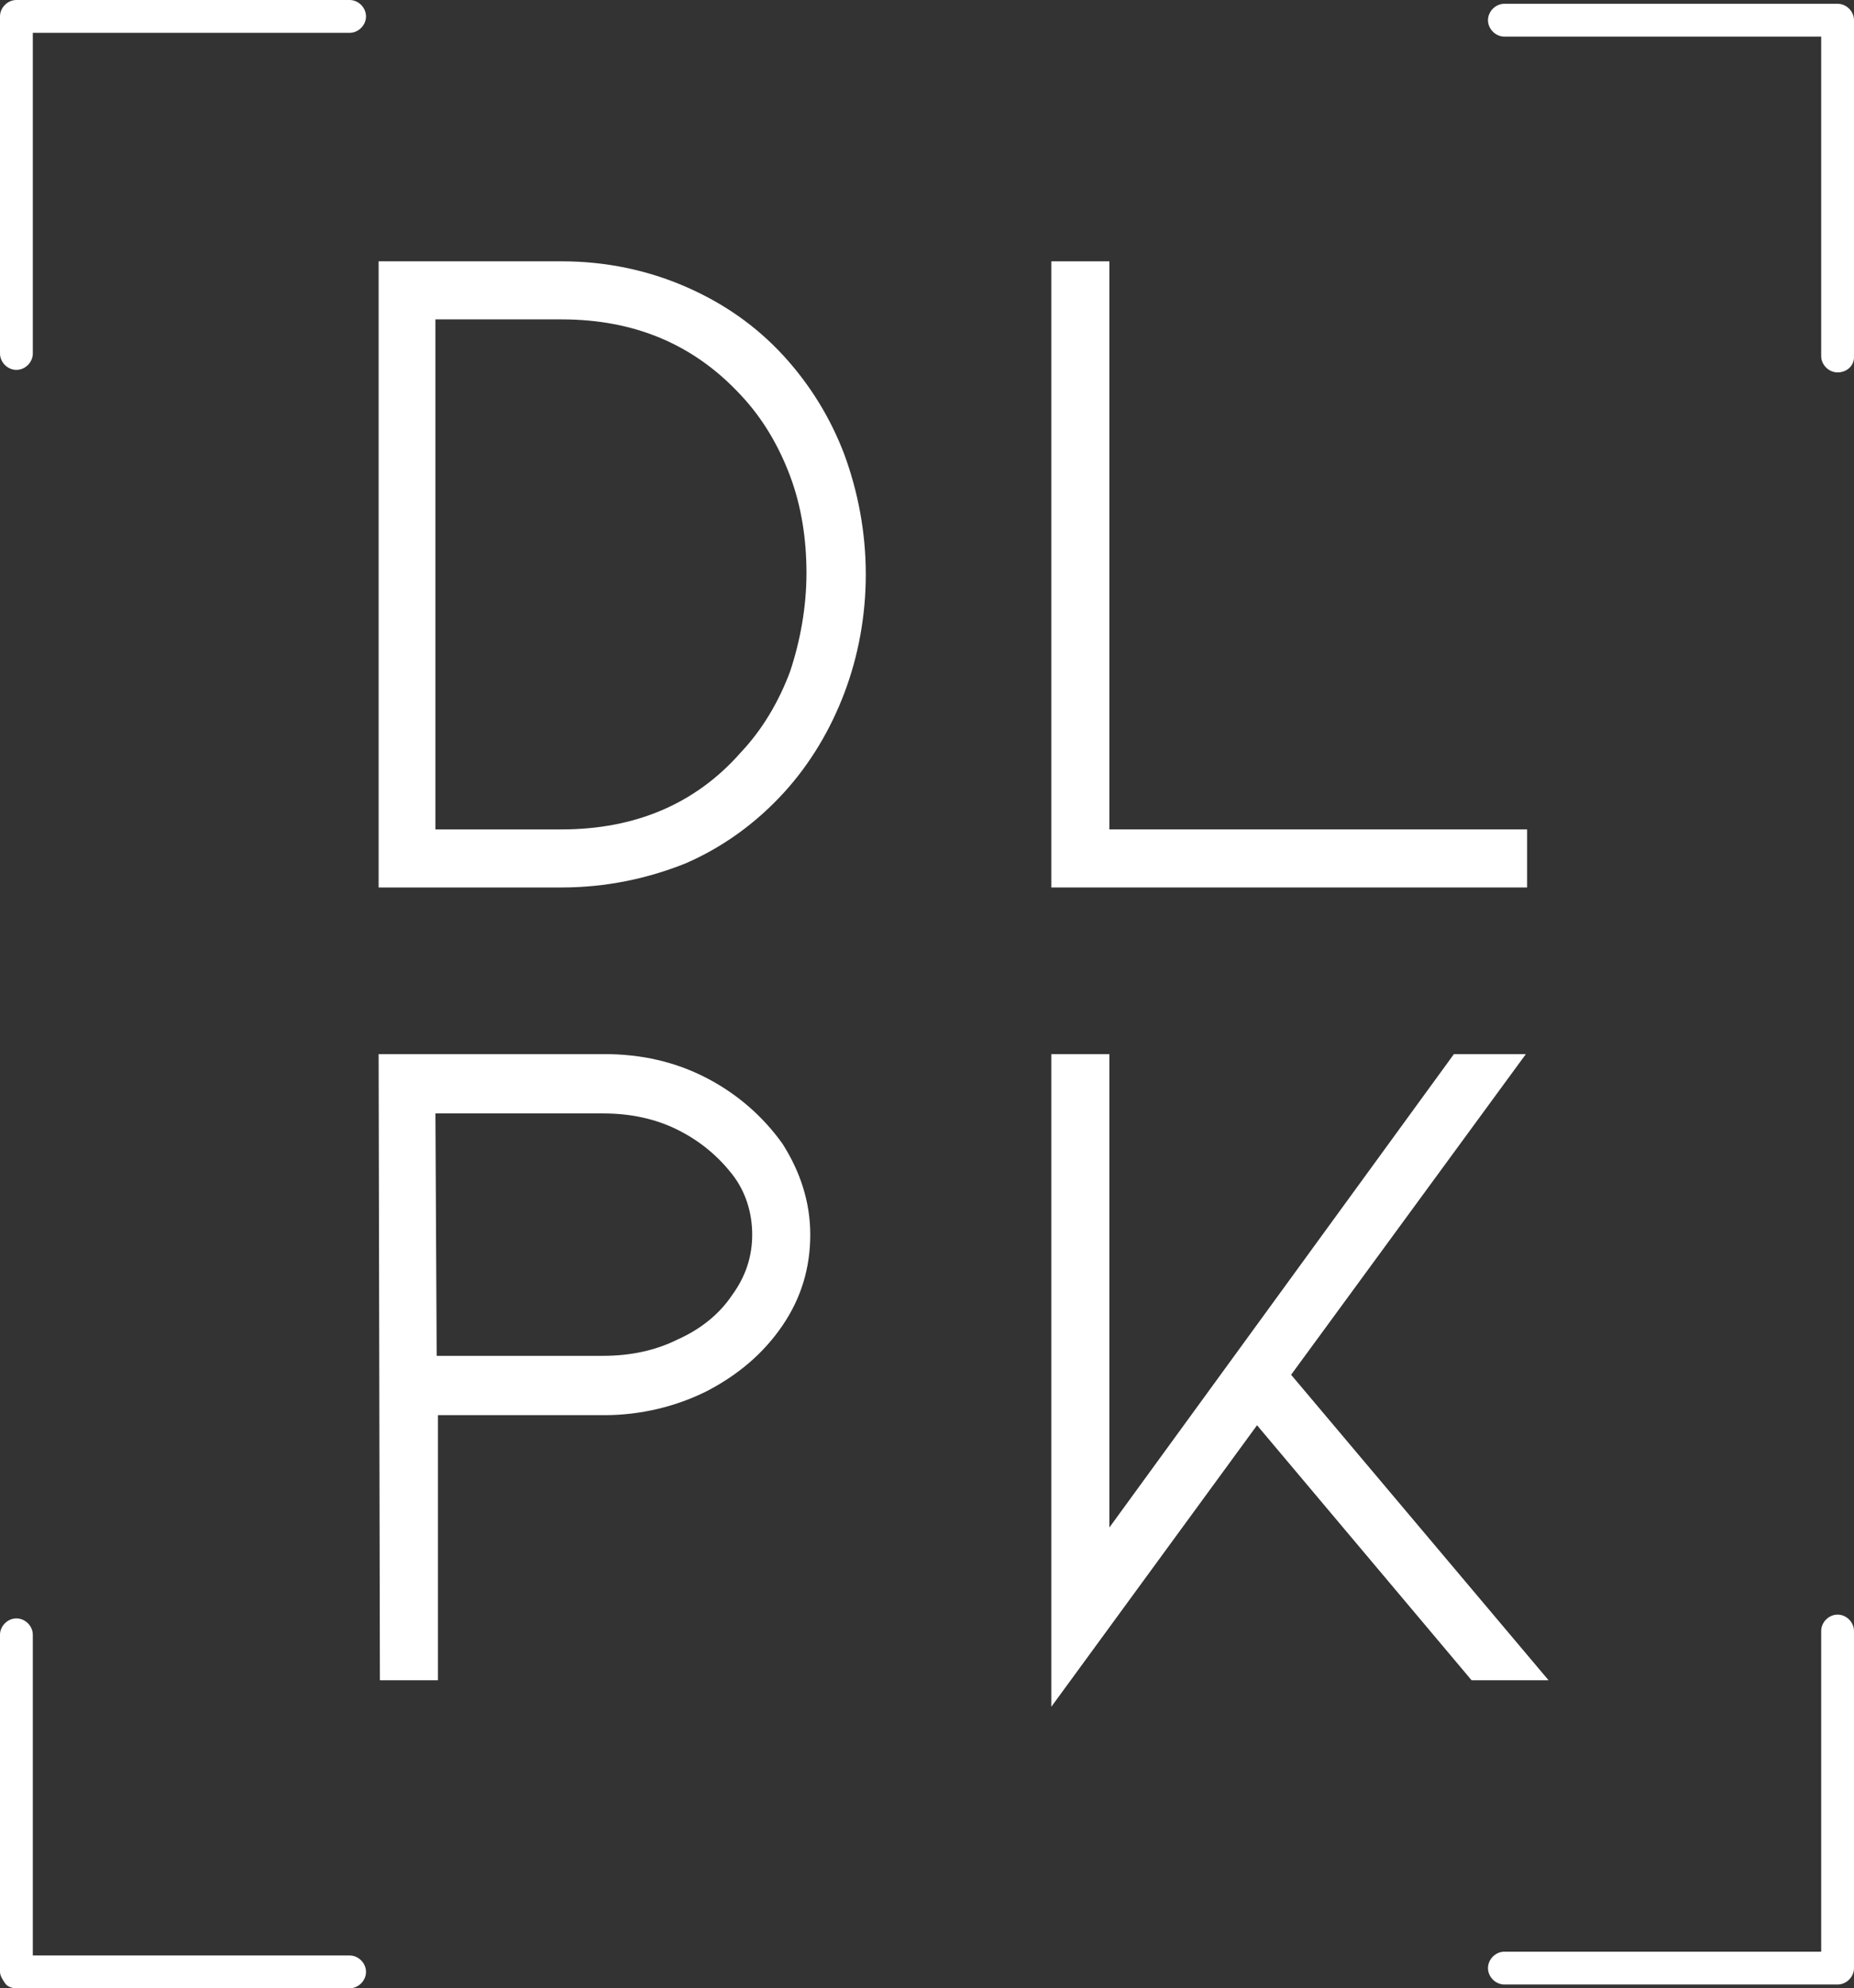 <?xml version="1.0" encoding="utf-8"?>
<!-- Generator: Adobe Illustrator 27.5.0, SVG Export Plug-In . SVG Version: 6.00 Build 0)  -->
<svg version="1.1" id="Calque_2_00000046326173729895180690000017784882761463804584_"
	 xmlns="http://www.w3.org/2000/svg" xmlns:xlink="http://www.w3.org/1999/xlink" x="0px" y="0px" viewBox="0 0 146.9 157.5"
	 style="enable-background:new 0 0 146.9 157.5;" xml:space="preserve">
<rect x="0" y="0" width="146.9" height="157.5" fill="#333333" stroke="none"/>
<style type="text/css">
	.st0{fill:#FFFFFF;}
</style>
<g id="Calque_1-2">
	<g>
		<path class="st0" d="M145.6,29.5c-0.7,0-1.3-0.6-1.3-1.3V2.9h-25.1c-0.7,0-1.3-0.6-1.3-1.3s0.6-1.3,1.3-1.3h26.4
			c0.7,0,1.3,0.6,1.3,1.3v26.7C146.9,29,146.3,29.5,145.6,29.5L145.6,29.5z"/>
		<path class="st0" d="M1.3,29.3C0.6,29.3,0,28.7,0,28V1.3C0,0.6,0.6,0,1.3,0h26.4c0.7,0,1.3,0.6,1.3,1.3s-0.6,1.3-1.3,1.3H2.6V28
			C2.6,28.7,2,29.3,1.3,29.3z"/>
		<path class="st0" d="M145.6,157.2h-26.4c-0.7,0-1.3-0.6-1.3-1.3s0.6-1.3,1.3-1.3h25.1v-25.4c0-0.7,0.6-1.3,1.3-1.3
			s1.3,0.6,1.3,1.3v26.7C146.9,156.6,146.3,157.2,145.6,157.2z"/>
		<path class="st0" d="M1.3,157.5c-0.3,0-0.7-0.1-0.9-0.4S0,156.5,0,156.2v-26.7c0-0.7,0.6-1.3,1.3-1.3s1.3,0.6,1.3,1.3v25.4h25.1
			c0.7,0,1.3,0.6,1.3,1.3s-0.6,1.3-1.3,1.3L1.3,157.5L1.3,157.5z"/>
		<path class="st0" d="M62.1,28.2c-2.2-2.4-4.8-4.2-7.8-5.5c-3-1.3-6.3-2-9.8-2H30v49.6h14.5c3.5,0,6.8-0.7,9.8-1.9
			c3-1.3,5.6-3.2,7.8-5.6c2.1-2.3,3.7-5,4.8-7.9c1.1-2.9,1.7-6.1,1.7-9.4S68,39,66.9,36C65.8,33.1,64.2,30.5,62.1,28.2L62.1,28.2z
			 M63.9,45.4c0,2.7-0.5,5.4-1.3,7.8c-0.9,2.4-2.2,4.6-3.9,6.4c-3.6,4.1-8.4,6.1-14.2,6.1h-10V25.3h10c5.8,0,10.5,2,14.2,6
			c1.7,1.8,3,4,3.9,6.4C63.5,40.1,63.9,42.7,63.9,45.4L63.9,45.4z"/>
		<path class="st0" d="M56,85.4c-2.5-1.3-5.2-1.9-8.1-1.9H30l0.1,49.6h4.6v-21h13.2c2.9,0,5.7-0.7,8.1-1.9c2.5-1.3,4.5-3,6-5.2
			c1.5-2.2,2.2-4.6,2.2-7.2s-0.8-5-2.2-7.2C60.5,88.5,58.5,86.7,56,85.4L56,85.4z M59.6,97.8c0,1.7-0.5,3.3-1.6,4.8
			c-1,1.5-2.5,2.7-4.3,3.5c-1.8,0.9-3.8,1.3-5.9,1.3H34.6l-0.1-19.2h13.3c2.1,0,4.1,0.4,5.9,1.3c1.8,0.9,3.2,2.1,4.3,3.5
			C59.1,94.4,59.6,96.1,59.6,97.8L59.6,97.8z"/>
		<polygon class="st0" points="102.3,108.9 120.9,83.5 115.2,83.5 87.9,121 87.9,83.5 83.3,83.5 83.3,135.2 99.6,112.9 116.6,133.1 
			122.7,133.1 		"/>
		<polygon class="st0" points="120,65.7 118.3,65.7 115,65.7 114.1,65.7 87.9,65.7 87.9,20.7 83.3,20.7 83.3,70.3 114.1,70.3 
			115,70.3 118.3,70.3 120,70.3 121,70.3 121,65.7 		"/>
	</g>
</g>
</svg>
